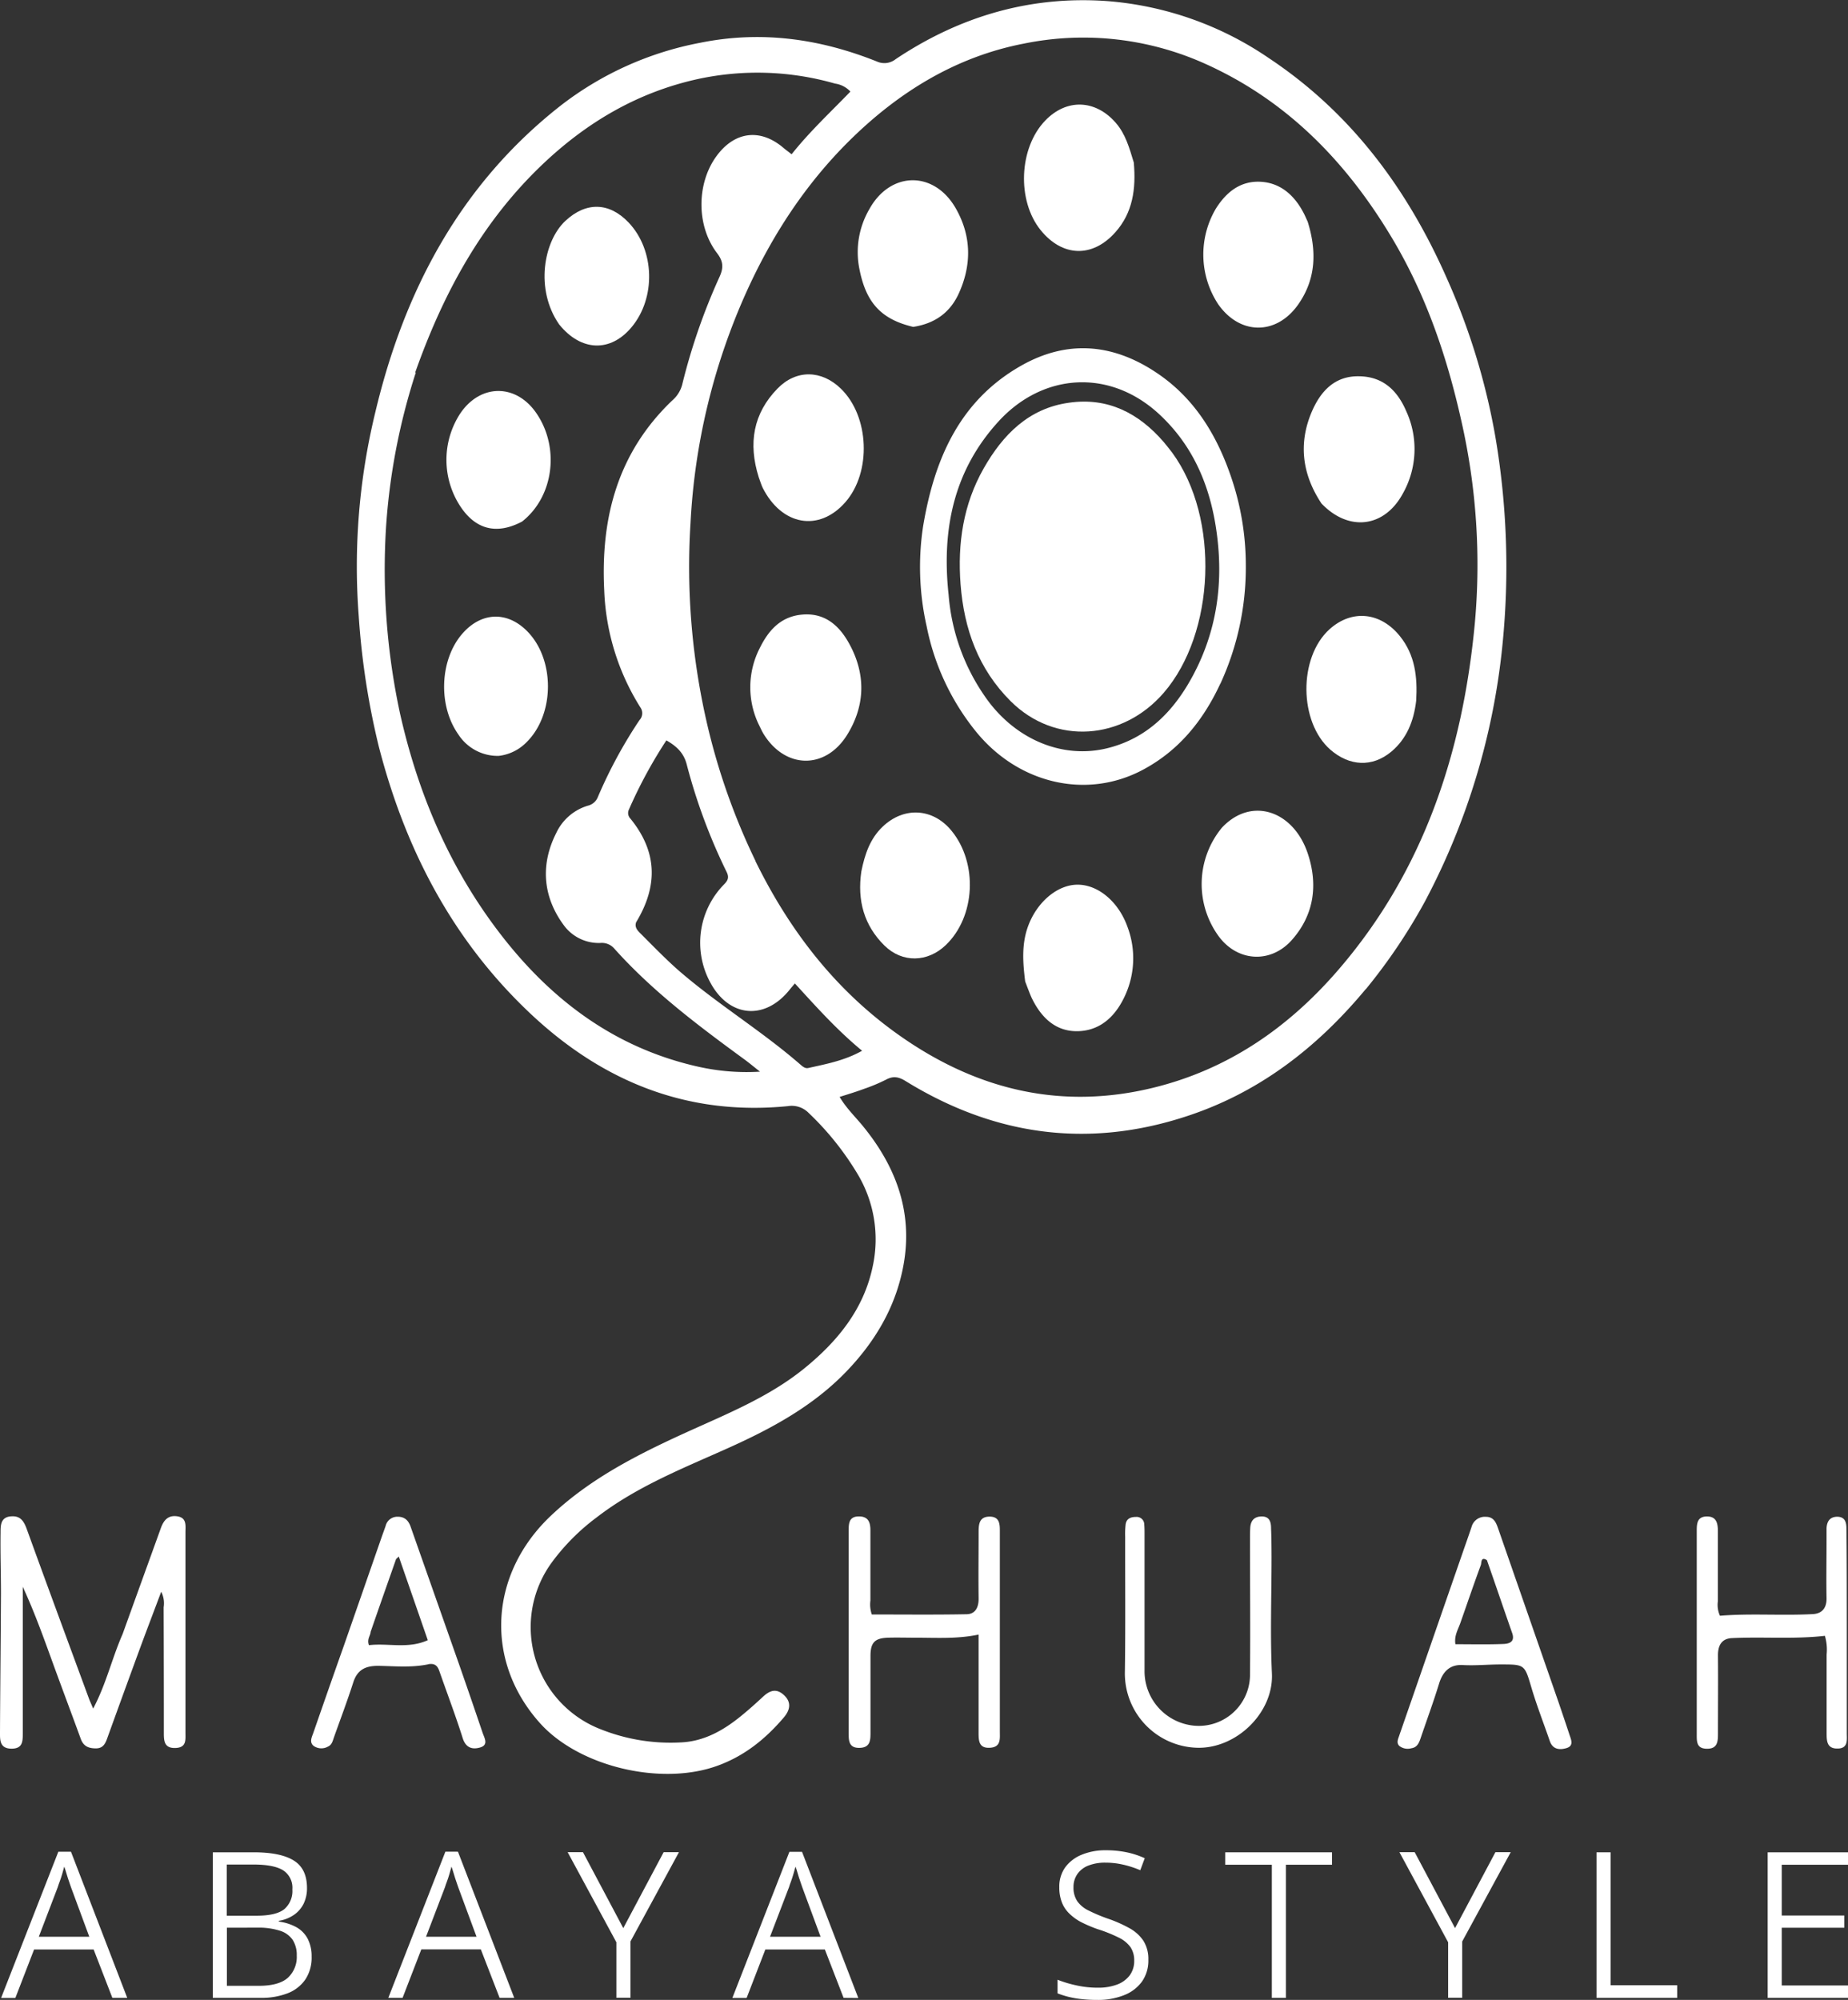 <?xml version="1.0" encoding="UTF-8"?> <svg xmlns="http://www.w3.org/2000/svg" id="Layer_1" data-name="Layer 1" viewBox="0 0 462.44 500.34"><rect x="0" y="0" width="462.44" height="500.34" fill="#333333" stroke="none"/><defs><style>.cls-1{fill:#fff;}</style></defs><path class="cls-1" d="M700.15,948.75c-12.37,14.89-27.1,26.15-45.45,32-24.55,7.89-47.81,4.47-69.67-9-1.75-1.08-3.1-1.34-4.92-.36a43,43,0,0,1-5.55,2.32c-1.86.7-3.76,1.27-6.06,2,1.73,2.87,3.85,4.89,5.68,7.11,8.4,10.2,12.74,21.68,10.3,35-1.9,10.39-7.1,19.15-14.39,26.69-8.32,8.6-18.62,14.16-29.38,19-11.38,5.11-23,9.67-33,17.39a53.86,53.86,0,0,0-11.17,11.19,27.41,27.41,0,0,0,12.31,41.87,47.21,47.21,0,0,0,19.86,3.24c5.84-.24,10.71-3,15.14-6.62,1.89-1.53,3.7-3.16,5.48-4.81s3.41-2.14,5.29-.37,1.49,3.72-.09,5.57c-4.52,5.3-9.73,9.54-16.42,12-14,5.2-34.7.41-44.58-10.59-13.94-15.52-12.75-37.29,2.76-51.93,9.78-9.24,21.52-15.2,33.59-20.7,10.29-4.69,20.88-8.9,29.77-16.11,8.29-6.73,14.91-14.78,17.14-25.55A31.78,31.78,0,0,0,573,995a72.09,72.09,0,0,0-12.27-15.31,5.91,5.91,0,0,0-5.15-1.68c-25.12,2.5-46.36-6.13-64.41-23.11-19.52-18.36-31.37-41.17-38-66.93a190.86,190.86,0,0,1-5-32.52,163.27,163.27,0,0,1,4.14-51c7.21-30.4,21.25-57,46.3-76.68A81.77,81.77,0,0,1,533.52,712c15.35-3.12,30-1.05,44.32,4.67a4.53,4.53,0,0,0,4.69-.59c16.18-10.81,34-16,53.43-14.49a83.08,83.08,0,0,1,39.91,14.2c20.57,13.66,34.63,32.63,44.5,54.93a167.59,167.59,0,0,1,12.23,39.85,194.25,194.25,0,0,1,1.8,51.76A173.56,173.56,0,0,1,715,926.76a141.73,141.73,0,0,1-14.82,22M547.4,916.63c8.82,18,20.8,33.33,37.48,44.67,18.93,12.89,39.6,17.61,62.1,12.11,18.72-4.58,33.81-15,46.3-29.47,21.45-24.84,31.11-54.51,34.15-86.42a162.46,162.46,0,0,0-3.36-51c-3.6-16.12-8.87-31.53-17.35-45.71-11.32-18.92-26.1-34.24-46.53-43.48a74.3,74.3,0,0,0-45.53-5.15c-17.1,3.29-31.45,12.18-43.72,24.31-11,10.89-19.35,23.69-25.74,37.8a160.59,160.59,0,0,0-14,57.74,174.05,174.05,0,0,0,4.34,51.19,163.57,163.57,0,0,0,11.9,33.42m-85-122.13A159.21,159.21,0,0,0,455,833.19a171,171,0,0,0,3.49,46.54c4.53,20.19,12.47,38.78,25.1,55.19,12.76,16.58,28.73,28.57,49.55,33.23a55.17,55.17,0,0,0,15.44,1.24c-1.68-1.33-2.81-2.28-4-3.14-11.54-8.44-22.94-17-32.54-27.74a4.09,4.09,0,0,0-3.39-1.32,10.84,10.84,0,0,1-9.3-4.62c-5.09-7-5.76-15-1.76-22.88a12.74,12.74,0,0,1,7.94-6.85,3.57,3.57,0,0,0,2.49-2.19,117,117,0,0,1,10.41-19.22,2.5,2.5,0,0,0,.23-3.15,59.09,59.09,0,0,1-9.06-29.3c-.92-18.25,3.42-34.54,17.05-47.54a7.83,7.83,0,0,0,2.46-3.93,153.07,153.07,0,0,1,9.32-26.92c1.06-2.31,1-3.89-.61-6-5.16-6.77-5.13-17.27-.23-24.11,4.56-6.35,11.06-7.18,16.9-2.17.55.47,1.14.88,2,1.57,4.51-5.69,9.75-10.54,14.71-15.69a6.46,6.46,0,0,0-3.84-2,70.48,70.48,0,0,0-34.12-1.18c-15,3.25-27.7,10.66-38.76,21.09-15.3,14.43-25.07,32.27-32.17,52.34M517.59,932c-.49,1.38.51,2.25,1.27,3,3,3,5.9,6,9.08,8.83,9.71,8.48,20.82,15.18,30.57,23.63.64.55,1.33,1.24,2.22,1,4.47-1,9-1.83,13.4-4.3-6.31-5.21-11.48-11-16.82-16.84-.61.72-.95,1.11-1.27,1.51-6.24,7.86-15.25,7-19.94-1.83a20.81,20.81,0,0,1,3.33-24.3c1-1,1.54-1.76.81-3.25a143.08,143.08,0,0,1-10-26.94c-.72-2.79-2.45-4.51-5.09-6a117.14,117.14,0,0,0-9.36,17.28,2,2,0,0,0,.37,2.3C522.78,914.23,523.2,922.73,517.59,932Z" transform="translate(-358.4 -701.28)"></path><path class="cls-1" d="M389.08,1110.09c3.24-9,6.4-17.71,9.55-26.45.71-2,1.81-3.37,4.18-3s2,2.37,2,4q0,25.06,0,50.14c0,1.79.29,3.72-2.51,3.81s-2.9-1.74-2.9-3.77q0-15.72-.05-31.42a6.31,6.31,0,0,0-.61-3.9c-1.87,5-3.62,9.56-5.31,14.15q-4.15,11.31-8.24,22.63c-.5,1.38-1.1,2.43-2.86,2.41s-3-.51-3.69-2.3c-2.31-6.35-4.7-12.67-7-19s-4.61-12.8-7.54-19.13v36.65c0,2,0,3.88-2.86,3.85s-2.85-2.07-2.84-4c.05-11.63.19-23.26.24-34.9,0-5.07-.18-10.14-.1-15.21,0-1.7,0-3.8,2.56-4,2.38-.22,3.26,1.15,4,3.18,5.14,14.2,10.39,28.36,15.61,42.54.22.58.5,1.14,1,2.37C385,1122.53,386.4,1116.18,389.08,1110.09Z" transform="translate(-358.4 -701.28)"></path><path class="cls-1" d="M820.54,1107.26c0,9.41,0,18.51,0,27.61,0,1.71.4,3.91-2.43,3.86-2.59,0-2.62-2-2.62-3.85,0-6.56,0-13.11,0-19.67a12.28,12.28,0,0,0-.43-4.68c-7.7.88-15.48.2-23.25.57-2.59.12-3.53,1.83-3.51,4.35.06,6.55,0,13.11,0,19.67,0,2-.19,3.68-2.76,3.66s-2.55-1.71-2.55-3.51q0-25.55,0-51.08c0-1.81.15-3.52,2.57-3.52s2.72,1.79,2.72,3.73c0,5.82,0,11.64,0,17.46a6.53,6.53,0,0,0,.52,3.65c7.66-.63,15.43,0,23.2-.41,2.32-.11,3.52-1.51,3.47-4-.09-4.86,0-9.73,0-14.59,0-1,0-1.91,0-2.86.08-1.68.78-2.88,2.64-2.91,2.11,0,2.33,1.54,2.34,3.07C820.54,1091.5,820.53,1099.22,820.54,1107.26Z" transform="translate(-358.4 -701.28)"></path><path class="cls-1" d="M587.53,1111c-2.53,0-4.76-.07-7,0-3.25.13-4.29,1.24-4.3,4.52,0,6.45,0,12.9,0,19.36,0,1.92-.14,3.63-2.76,3.68s-2.7-1.73-2.7-3.62q0-25.38,0-50.77c0-1.82.11-3.5,2.54-3.51s2.92,1.54,2.9,3.59q0,8.73,0,17.45a7.61,7.61,0,0,0,.35,3.49c7.88,0,15.76.09,23.64-.06,2.27,0,3.12-1.71,3.09-4-.08-5.5,0-11,0-16.5,0-1.86.08-3.85,2.61-3.92,2.81-.07,2.7,2.07,2.7,4q0,24.92,0,49.82c0,1.77.3,3.81-2.42,4s-2.89-1.58-2.9-3.54q0-10.49,0-21v-3.77C597.92,1111.34,592.88,1111,587.53,1111Z" transform="translate(-358.4 -701.28)"></path><path class="cls-1" d="M748.31,1126.86c1,2.94,1.92,5.64,2.81,8.35.42,1.28,1.21,2.85-.76,3.42-1.67.49-3.4.36-4.14-1.77-1.51-4.39-3.21-8.73-4.54-13.17-1.77-6-1.65-6-7.75-6-3.16,0-6.31.33-9.5.15s-5,1.63-5.92,4.66c-1.43,4.64-3.11,9.2-4.67,13.8-.39,1.15-.91,2.18-2.27,2.36a3.4,3.4,0,0,1-3-.58c-.83-.82-.28-1.79,0-2.67q7.89-22.77,15.79-45.53c.76-2.2,1.55-4.39,2.28-6.59a3.43,3.43,0,0,1,3.59-2.53c1.83,0,2.47,1.23,3,2.75,5,14.38,10,28.74,15.07,43.33m-17.82-35.24c-1.57-1-1.33.72-1.51,1.2-1.78,4.82-3.43,9.69-5.14,14.54-.57,1.63-1.57,3.16-1.23,5.29,4.09,0,8.08.1,12-.06,1.44-.06,3-.49,2.19-2.77C734.72,1103.89,732.7,1097.92,730.49,1091.62Z" transform="translate(-358.4 -701.28)"></path><path class="cls-1" d="M465.59,1117.65c-4.35.9-8.49.45-12.59.39-3.18,0-5.19,1-6.2,4.14-1.48,4.62-3.2,9.16-4.83,13.74-.31.88-.51,1.9-1.5,2.32a3.36,3.36,0,0,1-3.6-.18c-1.11-.92-.45-2.17-.07-3.24,2.5-7.19,5-14.36,7.55-21.54q4.75-13.62,9.48-27.24c.35-1,.72-2,1.07-3a3,3,0,0,1,3.06-2.3c1.76,0,2.69,1,3.22,2.56q6.1,17.33,12.2,34.65,2.92,8.37,5.77,16.79c.44,1.31,1.59,3.06-.56,3.71-1.89.57-3.61.19-4.4-2.31-1.71-5.43-3.73-10.76-5.62-16.14-.46-1.3-.79-2.75-3-2.37m-14.42-8.18c0,1-1,1.88-.42,3.42,4.76-.58,9.78,1,14.72-1.25-2.47-7.13-4.83-13.94-7.26-20.93-.45.46-.65.57-.71.74C455.42,1097.3,453.35,1103.15,451.17,1109.47Z" transform="translate(-358.4 -701.28)"></path><path class="cls-1" d="M676.59,1090.76c0,9.94-.36,19.58.09,29.19.46,9.84-8.95,18.91-18.79,18.58a18.6,18.6,0,0,1-18-19.1c.16-11.21.05-22.43.07-33.64a20.91,20.91,0,0,1,.12-3.17c.21-1.41,1.29-1.84,2.56-1.83a1.9,1.9,0,0,1,2.1,1.91c.08.94.07,1.9.07,2.85,0,11.22,0,22.43,0,33.64a13.67,13.67,0,0,0,11,13.61,12.82,12.82,0,0,0,15.39-12.28c.1-11.32,0-22.64,0-34,0-1,0-1.9.05-2.85.06-1.87.93-3,2.91-3s2.32,1.45,2.31,3.07C676.57,1086,676.58,1088.22,676.59,1090.76Z" transform="translate(-358.4 -701.28)"></path><path class="cls-1" d="M663.77,872.32c-4.36,9.38-10.52,16.88-19.56,21.64-14,7.37-31,3.38-41.58-9.65A60.47,60.47,0,0,1,590.29,858a67.52,67.52,0,0,1-.89-25.08c2.78-16.58,9-31.33,24.49-40.13,12-6.83,23.77-5.42,34.83,2.37,8.88,6.26,14.23,15.2,17.69,25.28a68.42,68.42,0,0,1,3.74,22.28,69.54,69.54,0,0,1-6.38,29.65m-68-22.39a51.58,51.58,0,0,0,9,25.4C612,886,623.92,891.27,635.4,888.49c10.16-2.47,16.84-9.41,21.58-18.32,5.79-10.87,7.51-22.51,6-34.69-1.43-11.69-5.54-22.13-14.24-30.33-12.48-11.77-29.3-10.6-40.41,1.5S594,833.38,595.76,849.93Z" transform="translate(-358.4 -701.28)"></path><path class="cls-1" d="M712.78,876.61c-.61,5.16-2.42,9.54-6.21,12.71-4.78,4-10.52,3.66-15.28-.5-7.85-6.89-8-23-.24-30.07,5.59-5.08,12.81-4.38,17.69,1.72C712.48,865.14,713.14,870.6,712.78,876.61Z" transform="translate(-358.4 -701.28)"></path><path class="cls-1" d="M689.08,827.24c-4.9-7.39-5.78-15.12-2.4-23,2.16-5,5.68-9,11.94-8.82,6,.12,9.52,3.7,11.68,8.74a22.67,22.67,0,0,1-.89,20.66C704.8,833.27,695.91,834.38,689.08,827.24Z" transform="translate(-358.4 -701.28)"></path><path class="cls-1" d="M664.16,908.36c7.4-7.91,17.93-4.23,21.49,6.44,2.56,7.66,1.7,15.27-4,21.67-5.25,5.9-13.51,5.46-18.25-.9A22.16,22.16,0,0,1,664.16,908.36Z" transform="translate(-358.4 -701.28)"></path><path class="cls-1" d="M642.12,741.94c.58,6.57-.24,12.54-4.62,17.45-5.74,6.45-13.24,6.18-18.68-.52-6-7.41-5.47-20.57,1.14-27.43,5.35-5.55,12.56-5.27,17.64.56C640.06,734.82,641,738.27,642.12,741.94Z" transform="translate(-358.4 -701.28)"></path><path class="cls-1" d="M614.94,946.83c-.6-4.78-.9-9.3.68-13.71,2.18-6.08,7.29-10.44,12.3-10.51,5.2-.08,10.35,4.22,12.6,10.5a22.3,22.3,0,0,1-.44,16.91c-2.24,5.11-6,9.06-11.85,9.24-5.69.17-9.32-3.45-11.68-8.36C616,949.67,615.53,948.36,614.94,946.83Z" transform="translate(-358.4 -701.28)"></path><path class="cls-1" d="M685.62,756.7c2.33,7.44,2.1,14.41-2.37,20.77-5.45,7.74-14.57,7.67-20-.06a22.6,22.6,0,0,1-.59-23.94c2.58-4.1,6.09-6.94,11.08-6.72s8.51,3.32,10.82,7.71C684.92,755.11,685.19,755.8,685.62,756.7Z" transform="translate(-358.4 -701.28)"></path><path class="cls-1" d="M548.26,820.67c-2.66-8.47-1.39-15.94,4.71-22.19,4.67-4.79,11-4.66,15.81,0,7.18,6.9,7.76,20.91,1.16,28.44s-15.93,5.85-20.7-3.63C548.87,822.52,548.65,821.69,548.26,820.67Z" transform="translate(-358.4 -701.28)"></path><path class="cls-1" d="M548.17,882.33a21.51,21.51,0,0,1,.34-18.89c2.11-4.28,5.06-7.79,10.33-8.37,5.82-.64,9.5,2.62,12,7.13,4.22,7.58,4.16,15.45-.42,22.87-5.47,8.85-15.59,8.62-21-.26C549,884.09,548.66,883.31,548.17,882.33Z" transform="translate(-358.4 -701.28)"></path><path class="cls-1" d="M586.92,783.06c-8.29-1.95-11.94-6.34-13.53-14.83a21.33,21.33,0,0,1,2.53-14.58c5.28-9.61,16.27-9.71,21.67-.21,3.91,6.87,4,14.08.73,21.27C596.14,779.48,592.34,782.23,586.92,783.06Z" transform="translate(-358.4 -701.28)"></path><path class="cls-1" d="M573.94,919.3c.88-4.35,2.19-8.2,5.32-11.19,5.33-5.09,12.58-4.68,17.24,1,6.66,8.12,6,21.51-1.44,28.62-4.51,4.32-10.86,4.52-15.35.1C574.65,932.83,572.87,926.6,573.94,919.3Z" transform="translate(-358.4 -701.28)"></path><path class="cls-1" d="M498.32,782.44c-6.1-8.79-3.86-20.83,1.55-25.89,5.18-4.84,11-4.71,15.87.44,6.51,6.9,6.83,18.81.71,26.14C511.17,789.46,503.81,789.25,498.32,782.44Z" transform="translate(-358.4 -701.28)"></path><path class="cls-1" d="M483.17,890.39A11.74,11.74,0,0,1,473.08,885c-5.07-7.18-4.65-18.59.94-25.1,4.65-5.41,11-5.8,16-1,7.31,7,7.33,21.08.06,28.15A11.56,11.56,0,0,1,483.17,890.39Z" transform="translate(-358.4 -701.28)"></path><path class="cls-1" d="M489.05,831.76c-6.37,3.37-11.64,2-15.47-3.82a21.2,21.2,0,0,1,0-23.23c5-7.39,13.82-7.5,18.93-.22C498.53,813.08,497.05,825.46,489.05,831.76Z" transform="translate(-358.4 -701.28)"></path><path class="cls-1" d="M651.73,814.53c12,16.4,10.73,45.19-2.1,60.05-10.26,11.89-27.16,13.23-38.32,2.13-8.09-8.06-11.68-18.07-12.54-29.26-.78-10.21.67-20,5.79-29,4.79-8.41,11.24-15,21.29-16.41,9.73-1.42,17.49,2.57,23.76,9.83C650.3,812.68,650.94,813.52,651.73,814.53Z" transform="translate(-358.4 -701.28)"></path><path class="cls-1" d="M386.52,1201.11,381.83,1189h-14.9l-4.69,12.14h-3.57L373,1164.54h3.16l14.08,36.57Zm-10.36-27.7c-.1-.3-.26-.77-.48-1.4s-.43-1.28-.64-2-.39-1.26-.56-1.74c-.17.62-.35,1.24-.53,1.89s-.39,1.24-.59,1.79-.38,1-.51,1.47l-4.74,12.4h12.64Z" transform="translate(-358.4 -701.28)"></path><path class="cls-1" d="M421.86,1164.69q6.78,0,10.07,2.07c2.2,1.37,3.29,3.66,3.29,6.86a8.82,8.82,0,0,1-.79,3.82,7.33,7.33,0,0,1-2.37,2.83,9.18,9.18,0,0,1-3.87,1.56v.2a12.4,12.4,0,0,1,4.38,1.4,7.16,7.16,0,0,1,2.81,2.86,9.46,9.46,0,0,1,1,4.46,9.89,9.89,0,0,1-1.58,5.77,9.55,9.55,0,0,1-4.43,3.44,18.14,18.14,0,0,1-6.74,1.15H411.66v-36.42Zm.77,15.86q4.89,0,6.93-1.65a6,6,0,0,0,2-4.93,5.18,5.18,0,0,0-2.29-4.76q-2.3-1.45-7.4-1.46h-6.73v12.8Zm-7.45,3v14.54h8c3.33,0,5.74-.67,7.24-2a7.07,7.07,0,0,0,2.24-5.56,7,7,0,0,0-1-3.9,6,6,0,0,0-3.21-2.32,17.48,17.48,0,0,0-5.66-.77Z" transform="translate(-358.4 -701.28)"></path><path class="cls-1" d="M483.42,1201.11l-4.7-12.14H463.83l-4.69,12.14h-3.57l14.28-36.57H473l14.08,36.57Zm-10.36-27.7c-.1-.3-.26-.77-.48-1.4s-.43-1.28-.64-2-.39-1.26-.56-1.74c-.17.62-.35,1.24-.53,1.89s-.39,1.24-.59,1.79-.38,1-.51,1.47l-4.74,12.4h12.64Z" transform="translate(-358.4 -701.28)"></path><path class="cls-1" d="M514.37,1183.66l10.1-19h3.83L516.16,1187v14.08h-3.52v-13.88l-12.19-22.54h3.83Z" transform="translate(-358.4 -701.28)"></path><path class="cls-1" d="M569.5,1201.11,564.81,1189H549.92l-4.69,12.14h-3.57l14.28-36.57h3.16l14.08,36.57Zm-10.35-27.7c-.1-.3-.26-.77-.48-1.4s-.44-1.28-.64-2-.39-1.26-.56-1.74c-.17.62-.35,1.24-.54,1.89s-.38,1.24-.58,1.79-.38,1-.51,1.47l-4.75,12.4h12.65Z" transform="translate(-358.4 -701.28)"></path><path class="cls-1" d="M645.76,1191.57a9.09,9.09,0,0,1-1.61,5.48,10,10,0,0,1-4.49,3.39,17.38,17.38,0,0,1-6.65,1.18,35.07,35.07,0,0,1-4-.21,23.56,23.56,0,0,1-3.31-.58,23.27,23.27,0,0,1-2.66-.85v-3.41a29.6,29.6,0,0,0,4.52,1.37,24.4,24.4,0,0,0,5.58.62,13.33,13.33,0,0,0,4.82-.79,7.07,7.07,0,0,0,3.14-2.3,6,6,0,0,0,1.12-3.65,5.91,5.91,0,0,0-.92-3.39,7.7,7.7,0,0,0-2.93-2.39,35.66,35.66,0,0,0-5.28-2.12,33.16,33.16,0,0,1-4.08-1.73,12.44,12.44,0,0,1-3-2.15,7.91,7.91,0,0,1-1.89-2.83,10.15,10.15,0,0,1-.64-3.8,8.18,8.18,0,0,1,1.51-5,9.56,9.56,0,0,1,4.13-3.13,15.42,15.42,0,0,1,6-1.1,25.42,25.42,0,0,1,5.23.51,21.3,21.3,0,0,1,4.51,1.48l-1.12,3a25.32,25.32,0,0,0-4.24-1.38,19.67,19.67,0,0,0-4.48-.51,11.3,11.3,0,0,0-4.24.72,5.93,5.93,0,0,0-2.75,2.09,5.58,5.58,0,0,0-1,3.31,6.09,6.09,0,0,0,.94,3.52,7.32,7.32,0,0,0,2.81,2.32,40.83,40.83,0,0,0,4.72,2,33.45,33.45,0,0,1,5.51,2.42,10,10,0,0,1,3.51,3.16A8.49,8.49,0,0,1,645.76,1191.57Z" transform="translate(-358.4 -701.28)"></path><path class="cls-1" d="M680.18,1201.11h-3.52V1167.8H665v-3.11h26.72v3.11H680.18Z" transform="translate(-358.4 -701.28)"></path><path class="cls-1" d="M722.51,1183.66l10.1-19h3.83L724.3,1187v14.08h-3.52v-13.88l-12.19-22.54h3.82Z" transform="translate(-358.4 -701.28)"></path><path class="cls-1" d="M757.91,1201.11v-36.42h3.52v33.25H778.1v3.17Z" transform="translate(-358.4 -701.28)"></path><path class="cls-1" d="M820.84,1201.11h-20.1v-36.42h20.1v3.11H804.26v12.7h15.66v3.06H804.26V1198h16.58Z" transform="translate(-358.4 -701.28)"></path></svg> 